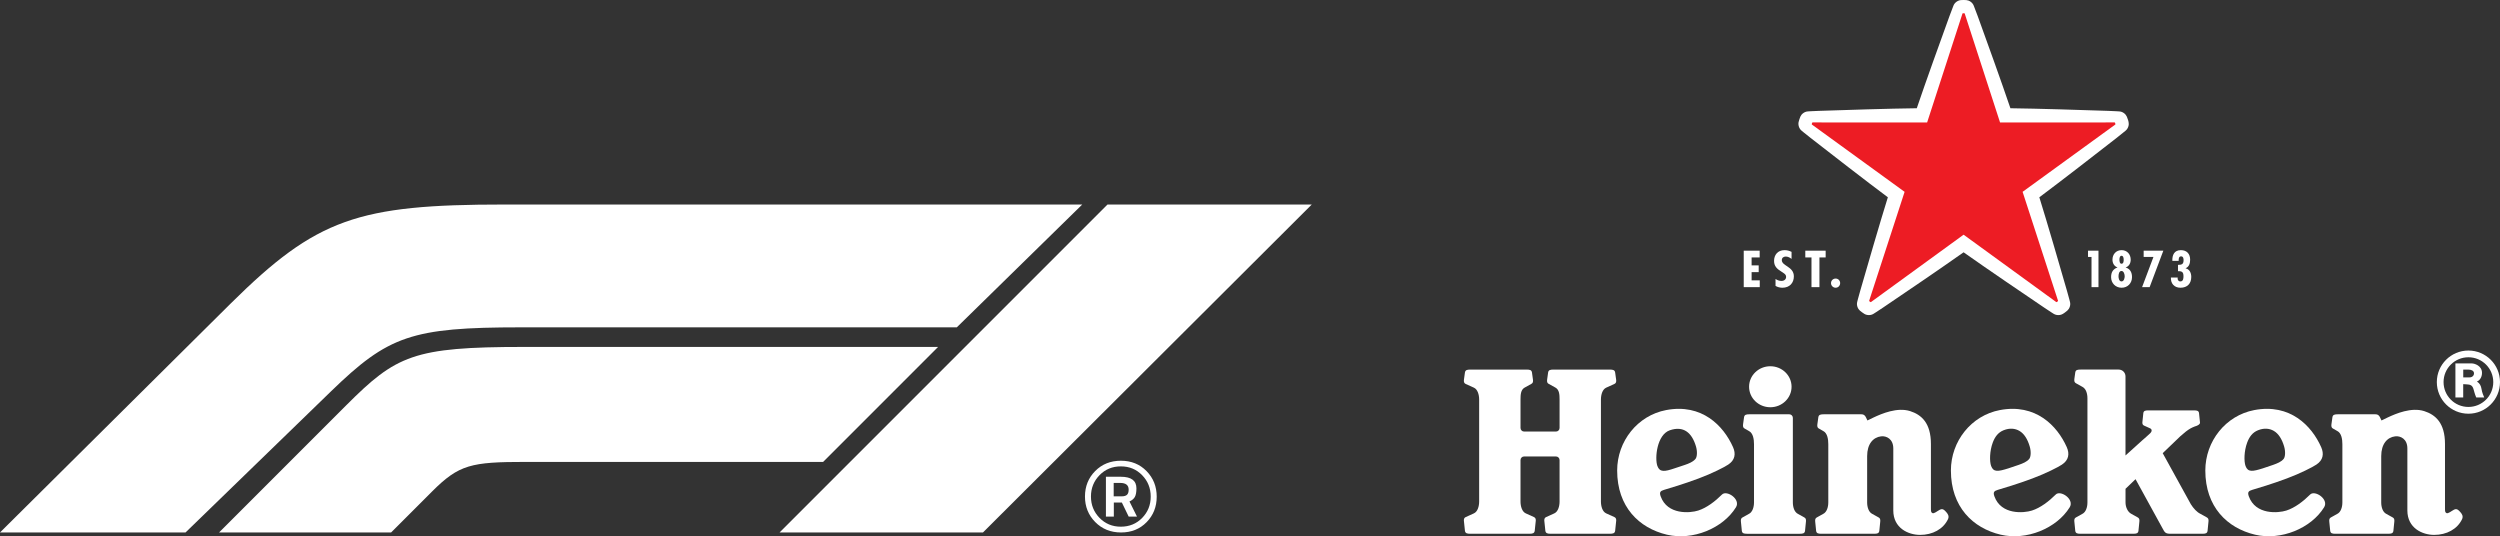 <?xml version="1.0" encoding="UTF-8"?>
<svg id="Layer_1" xmlns="http://www.w3.org/2000/svg" version="1.1" viewBox="0 0 550.8 118.145">
  <rect x="0" y="0" width="550.8" height="118.145" fill="#333333" stroke="none"/>
  <!-- Generator: Adobe Illustrator 29.2.1, SVG Export Plug-In . SVG Version: 2.1.0 Build 116)  -->
  <defs>
    <style>
      .st0 {
        fill: #ed1c24;
      }

      .st1 {
        fill: #fff;
      }
    </style>
  </defs>
  <g>
    <path class="st0" d="M419.623,42.265l-7.805,23.986c-.014.04,0,.087.036.113,0,0,.058.051.12.096.062.045.127.084.127.084.037.026.084.025.12,0l20.4-14.836,20.4,14.835c.034.025.083.027.119.001,0,0,.066-.039.128-.085.062-.045.119-.095.119-.095.037-.027.051-.073.037-.113l-7.805-23.987,20.412-14.817c.035-.025.052-.07.038-.113,0,0-.017-.074-.041-.148-.023-.073-.054-.142-.054-.142-.013-.043-.053-.07-.096-.07l-25.224.01-7.785-23.992c-.013-.041-.051-.071-.096-.071,0,0-.076-.006-.153-.006-.077,0-.153.006-.153.006-.044,0-.083.03-.096.071l-7.784,23.992-25.224-.01c-.042,0-.082.026-.096.07,0,0-.03.069-.054.142-.023.074-.04.148-.04.148-.014.043.001.087.037.113l20.413,14.818Z"/>
    <path class="st1" d="M453.483,69.42c-.39,0-.762-.109-1.074-.315h.001c-.001,0-.812-.505-2.071-1.356-3.665-2.477-12.653-8.571-17.72-12.162-4.852,3.438-13.158,9.079-17.718,12.162-1.265.855-2.08,1.361-2.087,1.365-.299.198-.667.306-1.058.306-.357,0-.715-.094-.986-.257-.251-.151-.465-.31-.514-.347-.096-.058-.242-.168-.484-.378-.437-.378-.805-1.158-.58-1.975,0-.003.223-.905.65-2.389,1.521-5.283,4.314-14.916,6.09-20.61-4.774-3.556-12.702-9.711-17.041-13.093-1.21-.944-1.938-1.559-1.944-1.565-.622-.494-.813-1.346-.677-1.927.062-.27.14-.507.167-.584.026-.119.09-.297.214-.589.224-.533.852-1.123,1.699-1.163-.003,0,.93-.068,2.473-.12,5.502-.186,15.54-.506,21.483-.576,1.904-5.632,5.31-15.079,7.187-20.254.529-1.456.883-2.326.886-2.333.278-.742,1.029-1.188,1.625-1.238.222-.019.431-.022.537-.022h.155c.109,0,.318.003.541.022.576.048,1.332.463,1.631,1.257h-.001c.085.205.433,1.084.88,2.314,1.88,5.185,5.289,14.643,7.186,20.254,5.956.071,15.986.39,21.483.576,1.549.053,2.482.122,2.491.122.831.037,1.456.628,1.682,1.162.099.235.176.465.206.564.065.136.112.337.175.609.132.563-.029,1.41-.692,1.939-.128.108-.831.695-1.929,1.551-4.342,3.385-12.274,9.543-17.042,13.094,1.775,5.69,4.569,15.325,6.09,20.609.432,1.502.654,2.406.655,2.412.221.797-.148,1.575-.586,1.953-.201.175-.395.316-.469.368-.104.098-.276.205-.529.358-.27.163-.63.256-.985.256"/>
    <path class="st0" d="M419.623,42.265l-7.805,23.986c-.014.04,0,.087.036.113,0,0,.058.051.12.096.062.045.127.084.127.084.037.026.084.025.12,0l20.4-14.836,20.4,14.835c.034.025.083.027.119.001,0,0,.066-.039.128-.085.063-.045.119-.095.119-.095.037-.027.051-.073.037-.113l-7.805-23.987,20.412-14.817c.035-.025.052-.07.038-.113,0,0-.017-.074-.041-.148-.023-.073-.054-.142-.054-.142-.013-.043-.053-.07-.096-.07l-25.224.01-7.785-23.992c-.013-.041-.051-.071-.096-.071,0,0-.076-.006-.153-.006-.077,0-.152.006-.152.006-.045,0-.084.03-.097.071l-7.784,23.992-25.224-.01c-.042,0-.082.026-.096.07,0,0-.03.069-.054.142-.023.074-.04.148-.04.148-.014.043.001.087.037.113l20.413,14.818Z"/>
    <path class="st1" d="M479.776,61.377l.014-.224h-1.497c-.057,1.341.758,2.239,2.113,2.239,1.479,0,2.374-.898,2.374-2.379,0-.854-.341-1.676-1.233-1.893v-.029c.78-.312.986-1.127.986-1.884,0-1.28-.745-2.096-2.038-2.096-1.468,0-1.929,1.071-1.882,2.368h1.39v-.167c0-.352.073-.833.534-.833.463,0,.549.463.549.817,0,.893-.362,1.061-1.229,1.061v1.39c.906-.031,1.207.219,1.207,1.12,0,.474-.041,1.134-.689,1.134-.427,0-.599-.361-.599-.624"/>
    <polygon class="st1" points="476.627 55.23 472.291 55.23 472.291 56.61 474.448 56.61 471.945 63.263 473.605 63.263 476.627 55.23"/>
    <path class="st1" d="M468.336,58.936v-.021c.744-.249,1.101-.934,1.101-1.699,0-1.177-.793-2.105-2.004-2.105-1.231,0-2.013.928-2.013,2.105,0,.765.381,1.45,1.092,1.694v.026c-.99.334-1.395,1.089-1.395,2.124,0,1.322.973,2.333,2.316,2.333,1.345,0,2.293-1.011,2.293-2.333,0-1.01-.38-1.807-1.39-2.124M467.399,56.352c.432,0,.489.557.489.856,0,.287,0,.9-.489.9-.398,0-.445-.613-.445-.91s.065-.846.445-.846M467.417,62.002c-.552,0-.666-.728-.666-1.134,0-.417.114-1.167.656-1.167.516,0,.706.765.706,1.167,0,.39-.155,1.134-.696,1.134"/>
    <polygon class="st1" points="462.336 55.23 460.032 55.23 460.032 56.61 460.803 56.61 460.803 63.263 462.336 63.263 462.336 55.23"/>
    <polygon class="st1" points="387.692 55.23 384.179 55.23 384.179 63.263 387.709 63.263 387.709 61.768 385.914 61.768 385.914 59.956 387.475 59.956 387.475 58.468 385.914 58.468 385.914 56.719 387.692 56.719 387.692 55.23"/>
    <path class="st1" d="M404.43,61.37c-.572,0-1.021.448-1.021,1.002,0,.562.449,1.021,1.021,1.021.56,0,.992-.459.992-1.021,0-.554-.432-1.002-.992-1.002"/>
    <polygon class="st1" points="402.229 55.23 397.744 55.23 397.744 56.719 399.107 56.719 399.107 63.263 400.859 63.263 400.859 56.719 402.229 56.719 402.229 55.23"/>
    <path class="st1" d="M394.717,57.041v-1.55c-.495-.246-.989-.38-1.558-.38-1.498,0-2.298,1.077-2.298,2.357,0,1.16.612,1.762,1.621,2.376.483.337,1.032.56,1.032,1.169,0,.539-.437.88-1.015.88-.504,0-.912-.163-1.315-.432v1.526c.403.26,1.006.406,1.501.406,1.629,0,2.536-1.083,2.536-2.51,0-2.176-2.654-2.255-2.654-3.571,0-.484.348-.791.872-.791.492,0,.912.239,1.278.52"/>
    <path class="st1" d="M379.373,108.971c-1.461,1.464-3.363,2.922-5.231,3.515-1.764.568-6.79,1.008-8.269-3.145-.32-.898-.06-1.176.753-1.416,1.213-.361,4.337-1.279,7.635-2.516,2.993-1.115,5.662-2.486,6.497-3.046,1.498-.983,1.72-2.366,1.062-3.853-2.102-4.72-6.852-9.663-14.752-8.16-6.277,1.197-10.774,6.848-10.774,13.312,0,8.005,4.824,12.688,10.963,14.138,5.675,1.352,12.349-1.401,15.203-6.026,1.133-1.782-2.054-3.896-3.087-2.803M365.156,102.67c-.615-1.697-.124-6.892,2.739-7.874,3.011-1.031,4.86.52,5.759,3.555.334,1.123.261,2.312-.107,2.759-.534.646-1.487,1.034-2.342,1.32l-2.255.748c-2.216.754-3.274.905-3.794-.508"/>
    <path class="st1" d="M452.902,108.971c-1.46,1.464-3.362,2.922-5.231,3.515-1.763.568-6.79,1.008-8.269-3.145-.319-.898-.06-1.176.754-1.416,1.213-.361,4.337-1.279,7.635-2.516,2.992-1.115,5.662-2.486,6.497-3.046,1.497-.983,1.72-2.366,1.062-3.853-2.103-4.72-6.853-9.663-14.752-8.16-6.278,1.197-10.774,6.848-10.774,13.312,0,8.005,4.824,12.688,10.963,14.138,5.674,1.352,12.348-1.401,15.202-6.026,1.133-1.782-2.054-3.896-3.087-2.803M438.686,102.67c-.368-1.016-.341-3.281.353-5.148.467-1.255,1.164-2.235,2.386-2.726,1.377-.552,2.554-.401,3.474.129,1.053.607,1.804,1.805,2.284,3.426.335,1.123.262,2.312-.106,2.759-.534.646-1.367.971-2.342,1.32-.976.35-1.844.631-2.255.76-2.232.699-3.274.893-3.794-.52"/>
    <path class="st1" d="M508.954,108.971c-1.46,1.464-3.361,2.922-5.23,3.515-1.764.568-6.79,1.008-8.269-3.145-.32-.898-.06-1.176.753-1.416,1.214-.361,4.337-1.279,7.635-2.516,2.993-1.115,5.663-2.486,6.497-3.046,1.498-.983,1.72-2.366,1.062-3.853-2.102-4.72-6.852-9.663-14.751-8.16-6.278,1.197-10.774,6.848-10.774,13.312,0,8.005,4.824,12.688,10.962,14.138,5.675,1.352,12.349-1.401,15.203-6.026,1.133-1.782-2.054-3.896-3.088-2.803M494.738,102.67c-.368-1.016-.34-3.281.355-5.148.466-1.255,1.162-2.235,2.385-2.726,1.376-.552,2.553-.401,3.473.129,1.054.607,1.805,1.805,2.285,3.426.334,1.123.261,2.312-.106,2.759-.535.646-1.367.971-2.342,1.32-.977.35-1.844.631-2.256.76-2.231.699-3.274.893-3.794-.52"/>
    <path class="st1" d="M343.605,110.49c0,1.073-.338,2.25-1.165,2.619l-1.79.809c-.32.147-.411.383-.411.738,0,.089.007.146.024.267l.211,2.032c.094.553.472.643,1.205.643h12.967c.732,0,1.11-.09,1.203-.643l.211-2.032c.017-.121.025-.178.025-.267,0-.355-.091-.591-.411-.738l-1.79-.809c-.828-.369-1.166-1.546-1.166-2.619v-22.465c0-1.072.338-2.249,1.166-2.618l1.79-.81c.32-.146.411-.383.411-.737,0-.09-.008-.146-.025-.267l-.211-1.526c-.093-.553-.471-.643-1.203-.643h-12.362c-.732,0-1.11.09-1.204.643l-.21,1.526c-.018.121-.025.177-.025.267,0,.354.09.591.411.737l1.459.81c.834.476.89,1.546.89,2.618v6.265c0,.436-.354.789-.789.789h-7.026c-.436,0-.789-.353-.789-.789v-6.265c0-1.072.055-2.142.889-2.618l1.459-.81c.321-.146.412-.383.412-.737,0-.09-.008-.146-.025-.267l-.211-1.526c-.094-.553-.471-.643-1.204-.643h-12.361c-.732,0-1.109.09-1.204.643l-.21,1.526c-.018.121-.025.177-.025.267,0,.354.09.591.411.737l1.79.81c.827.369,1.165,1.546,1.165,2.618v22.465c0,1.073-.338,2.25-1.165,2.619l-1.79.809c-.321.147-.411.383-.411.738,0,.089.007.146.025.267l.21,2.032c.095.553.472.643,1.204.643h12.967c.732,0,1.11-.09,1.204-.643l.211-2.032c.018-.121.025-.178.025-.267,0-.355-.091-.591-.411-.738l-1.79-.809c-.827-.369-1.165-1.546-1.165-2.619v-9.133c0-.435.353-.789.789-.789h7.026c.435,0,.789.354.789.789v9.133Z"/>
    <path class="st1" d="M394.718,85.207c0,2.495-2.096,4.517-4.681,4.517s-4.679-2.022-4.679-4.517,2.095-4.516,4.679-4.516,4.681,2.021,4.681,4.516"/>
    <path class="st1" d="M384.918,117.598c-.703,0-1.065-.086-1.155-.617l-.202-2.025c-.017-.116-.014-.171-.014-.257,0-.341.093-.55.384-.708l1.394-.776c.773-.373,1.117-1.483,1.117-2.513v-12.826c0-1.074-.184-2.445-1.125-2.915l-.893-.515c-.32-.146-.41-.382-.41-.737,0-.089.006-.146.023-.266l.212-1.527c.094-.553.471-.642,1.204-.642h8.759c.436,0,.79.353.79.789v18.639c0,1.03.343,2.14,1.117,2.513l1.393.776c.292.158.385.367.385.708,0,.086.002.141-.015.257l-.201,2.025c-.091.531-.453.617-1.156.617h-11.607Z"/>
    <path class="st1" d="M411.431,92.639s.492-.24,1.38-.67c1.754-.824,5.189-2.299,8.026-1.394,2.459.785,4.584,2.572,4.584,7.255v14.195c0,.607.026.856.307,1.01.377.207,1.034-.411,1.662-.734.635-.327.986.057,1.375.486.34.375.747.906.415,1.601-1.048,2.197-3.397,3.46-6.145,3.46-2.597,0-5.904-1.49-5.904-5.381v-13.667c0-2.088-1.515-2.813-2.693-2.666-1.775.219-3.068,1.706-3.068,4.356l-.001,10.213c0,1.029.345,2.139,1.118,2.512l1.393.777c.291.157.385.367.385.707,0,.086.002.141-.014.257l-.203,2.025c-.09.531-.452.617-1.154.617h-11.608c-.702,0-1.064-.086-1.155-.617l-.202-2.025c-.017-.116-.014-.171-.014-.257,0-.34.093-.55.385-.707l1.393-.777c.774-.373,1.117-1.483,1.117-2.512v-12.827c0-1.074-.183-2.445-1.125-2.916l-.892-.514c-.321-.146-.412-.382-.412-.737,0-.089.007-.146.025-.266l.211-1.527c.094-.552.472-.642,1.204-.642h8.252c.65,0,.901.37,1.087.789l.271.576Z"/>
    <path class="st1" d="M524.693,92.639s.492-.24,1.38-.67c1.754-.824,5.188-2.299,8.026-1.394,2.459.785,4.583,2.572,4.583,7.255v14.195c0,.607.027.856.308,1.01.377.207,1.034-.411,1.662-.734.634-.327.986.057,1.374.486.341.375.747.906.416,1.601-1.048,2.197-3.398,3.46-6.146,3.46-2.596,0-5.904-1.49-5.904-5.381v-13.667c0-2.088-1.514-2.813-2.692-2.666-1.775.219-3.068,1.706-3.068,4.356l-.002,10.213c0,1.029.345,2.139,1.119,2.512l1.393.777c.291.157.384.367.384.707,0,.086.003.141-.013.257l-.203,2.025c-.09.531-.452.617-1.155.617h-11.607c-.704,0-1.065-.086-1.156-.617l-.201-2.025c-.017-.116-.015-.171-.015-.257,0-.34.094-.55.385-.707l1.393-.777c.774-.373,1.118-1.483,1.118-2.512v-12.827c0-1.074-.183-2.445-1.126-2.916l-.892-.514c-.321-.146-.411-.382-.411-.737,0-.089.007-.146.024-.266l.212-1.527c.094-.552.471-.642,1.204-.642h8.252c.65,0,.901.37,1.087.789l.271.576Z"/>
    <path class="st1" d="M482.664,111.056c.616.989,1.367,1.785,2.141,2.159l1.394.776c.291.158.384.367.384.707,0,.087.002.141-.015.257l-.201,2.025c-.091.531-.452.618-1.155.618h-7.007c-1.198,0-1.288-.348-1.829-1.325l-5.875-10.698-2.206,2.117-.001,3.01c0,1.03.485,2.11,1.286,2.513l1.392.776c.292.158.386.367.386.707,0,.087.002.141-.015.257l-.202,2.025c-.09.531-.453.618-1.155.618h-11.608c-.701,0-1.064-.087-1.155-.618l-.201-2.025c-.018-.116-.015-.17-.015-.257,0-.34.094-.549.385-.707l1.393-.776c.774-.374,1.118-1.483,1.118-2.513v-22.965c0-1.029-.32-2.103-1.118-2.511l-1.393-.778c-.291-.158-.385-.367-.385-.708,0-.085-.003-.14.015-.254l.201-1.446c.091-.53.454-.616,1.155-.616h8.413c.827,0,1.497.67,1.497,1.498v17.431l3.74-3.376c.532-.459,1.407-1.225,1.747-1.564.341-.339.41-.845-.075-1.047l-1.321-.597c-.292-.133-.375-.349-.375-.672,0-.081.007-.134.023-.243l.192-1.852c.086-.504.43-.585,1.097-.585h10.073c.668,0,1.012.081,1.097.585l.192,1.852c.015.109.019.162.023.243.02.401-.452.594-.744.727,0,0-.717.208-1.366.579-.651.371-1.344.926-2.222,1.712l-3.884,3.727,6.179,11.214Z"/>
    <path class="st1" d="M536.882,84.182h0c0,3.85,3.117,6.967,6.959,6.967s6.959-3.117,6.959-6.967c0-3.843-3.117-6.952-6.959-6.952s-6.959,3.109-6.959,6.952M543.841,89.658h0c-3.025,0-5.475-2.449-5.475-5.476,0-3.019,2.45-5.469,5.475-5.469,3.019,0,5.477,2.45,5.477,5.469,0,3.027-2.458,5.476-5.477,5.476"/>
    <path class="st1" d="M540.976,87.564h1.718v-2.928c.007,0,.104.013.687.039.862.038,1.309.193,1.562.997.181.557.266,1.083.62,1.892.759.014.973.014,1.764.014-.187-.467-.467-1.03-.589-1.827-.13-.824-.408-1.278-1.024-1.692.557-.201,1.121-.894,1.121-1.905,0-1.594-1.659-2.087-2.269-2.087h-3.59v7.497ZM544.087,83.145h-1.386v-1.709h1.21c.527,0,1.161.225,1.161.815,0,.518-.402.894-.985.894"/>
  </g>
  <g>
    <path class="st1" d="M72.923,86.225l-32.048,31.088H0l50.855-50.472c18.902-18.71,28.017-21.781,60.257-21.781h127.329l-27.635,27.059h-96.047c-24.086,0-29.208,1.855-41.836,14.106M206.681,76.436h-91.346c-24.257,0-28.051,1.856-39.054,12.858l-28.017,28.019h37.901l9.019-9.019c5.957-5.957,8.619-6.525,20.629-6.525h65.536l25.332-25.333ZM216.564,117.313l72.445-72.253h-45.002l-72.253,72.253h44.81Z"/>
    <path class="st1" d="M246.987,117.313c-2.279,0-4.173-.763-5.682-2.287-1.511-1.525-2.265-3.401-2.265-5.63s.751-4.1,2.248-5.615c1.501-1.515,3.39-2.273,5.669-2.273s4.165.761,5.653,2.287c1.491,1.524,2.236,3.401,2.236,5.63s-.741,4.102-2.22,5.616c-1.48,1.515-3.359,2.272-5.639,2.272M246.942,102.753c-1.869,0-3.432.645-4.695,1.939-1.258,1.294-1.888,2.861-1.888,4.704,0,1.844.63,3.41,1.888,4.705,1.263,1.292,2.826,1.939,4.695,1.939,1.87,0,3.435-.641,4.693-1.924,1.26-1.285,1.891-2.854,1.891-4.704,0-1.855-.631-3.426-1.891-4.72-1.258-1.294-2.823-1.939-4.693-1.939M245.398,110.715v3.096h-1.742v-8.771h3.301c1.14,0,1.994.213,2.564.636.57.425.856,1.063.856,1.911s-.117,1.482-.344,1.896c-.232.414-.627.747-1.187.999l1.651,3.329h-1.83l-1.499-3.096h-1.77ZM245.368,106.4v2.953h1.77c.538,0,.929-.116,1.17-.348.238-.231.359-.607.359-1.128,0-.984-.621-1.477-1.86-1.477h-1.439Z"/>
  </g>
</svg>
